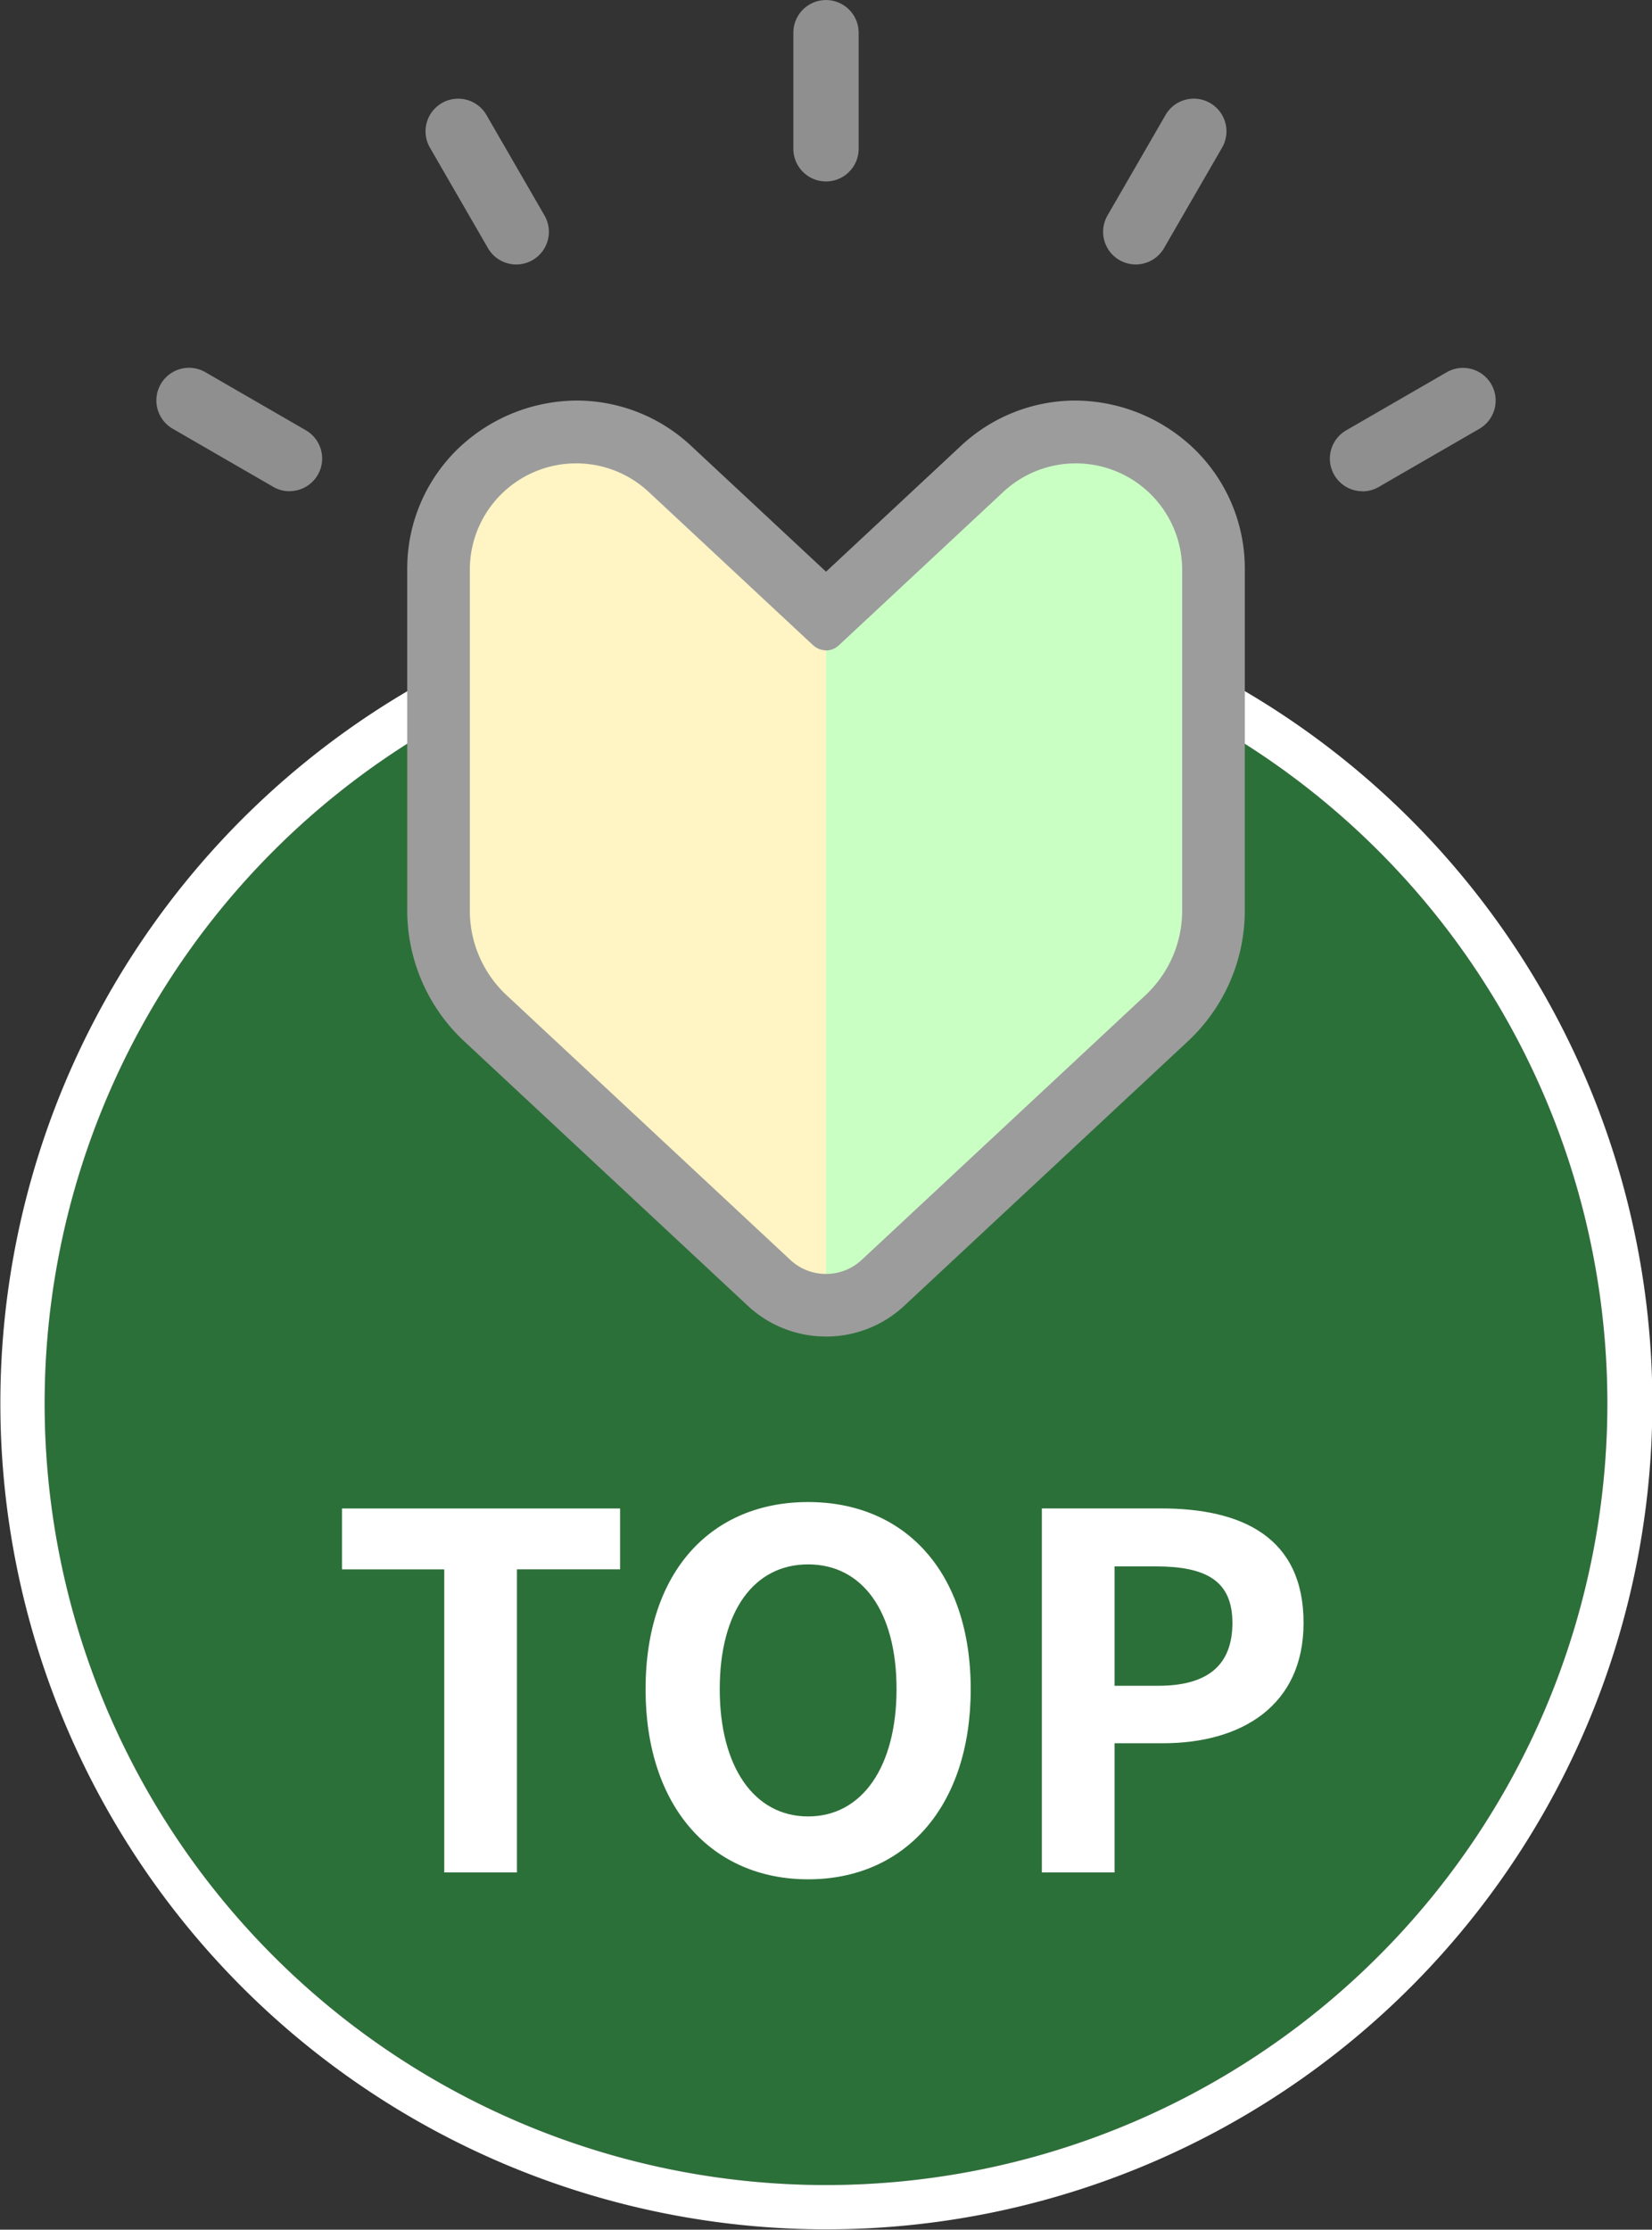 <svg xmlns="http://www.w3.org/2000/svg" xmlns:xlink="http://www.w3.org/1999/xlink" width="74" height="99.857" viewBox="0 0 74 99.857"><rect x="0" y="0" width="74" height="99.857" fill="#333333" stroke="none"/><defs><clipPath id="a"><rect width="60" height="59.857" fill="none"/></clipPath></defs><g transform="translate(-1648 -7077.143)"><circle cx="35" cy="35" r="35" transform="translate(1650 7105)" fill="#2c7039"/><path d="M35,0A35,35,0,1,0,70,35,35,35,0,0,0,35,0m0-2A36.989,36.989,0,0,1,61.163,61.163,37,37,0,1,1,20.6.908,36.77,36.77,0,0,1,35-2Z" transform="translate(1650 7105)" fill="#fff"/><path d="M-17.1,0h3.256V-13.574h4.62V-16.3H-21.681v2.728H-17.1ZM-.8.308c4.312,0,7.282-3.234,7.282-8.514S3.509-16.588-.8-16.588s-7.282,3.08-7.282,8.382C-8.085-2.926-5.115.308-.8.308Zm0-2.816c-2.42,0-3.96-2.222-3.96-5.7,0-3.5,1.54-5.588,3.96-5.588s3.96,2.09,3.96,5.588C3.157-4.73,1.617-2.508-.8-2.508ZM9.669,0h3.256V-5.786H15.1c3.5,0,6.292-1.672,6.292-5.39,0-3.85-2.772-5.126-6.38-5.126H9.669Zm3.256-8.36v-5.346h1.848c2.244,0,3.432.638,3.432,2.53,0,1.87-1.078,2.816-3.322,2.816Z" transform="translate(1685 7161)" fill="#fff"/><g transform="translate(1655 7077.143)" clip-path="url(#a)"><path d="M320.121,8.126a1.462,1.462,0,0,1-1.462-1.462v-5.2a1.462,1.462,0,1,1,2.924,0v5.2a1.462,1.462,0,0,1-1.462,1.462" transform="translate(-290.121)" fill="#8f8f8f"/><path d="M138.745,56.724a1.462,1.462,0,0,1-1.268-.731l-2.6-4.5a1.462,1.462,0,1,1,2.533-1.462l2.6,4.5a1.463,1.463,0,0,1-1.265,2.194" transform="translate(-122.619 -44.88)" fill="#8f8f8f"/><path d="M5.966,189.5a1.455,1.455,0,0,1-.73-.2l-4.5-2.6a1.462,1.462,0,0,1,1.462-2.533l4.5,2.6a1.462,1.462,0,0,1-.732,2.729" transform="translate(0 -167.499)" fill="#8f8f8f"/><path d="M588.481,189.5a1.462,1.462,0,0,1-.732-2.729l4.5-2.6a1.462,1.462,0,1,1,1.462,2.533l-4.5,2.6a1.455,1.455,0,0,1-.73.2" transform="translate(-534.446 -167.499)" fill="#8f8f8f"/><path d="M475.055,56.724a1.463,1.463,0,0,1-1.265-2.194l2.6-4.5a1.462,1.462,0,0,1,2.533,1.462l-2.6,4.5a1.462,1.462,0,0,1-1.268.731" transform="translate(-431.181 -44.88)" fill="#8f8f8f"/><path d="M144.279,242.223a5.131,5.131,0,0,1-3.51-1.383l-12.707-11.849a8.017,8.017,0,0,1-2.541-5.844V207.883a7.461,7.461,0,0,1,2.364-5.505,7.736,7.736,0,0,1,5.235-2.072,7.51,7.51,0,0,1,5.131,2.042l6.029,5.622,6.029-5.622a7.51,7.51,0,0,1,5.131-2.042,7.735,7.735,0,0,1,5.235,2.073,7.461,7.461,0,0,1,2.364,5.505v15.265a8.016,8.016,0,0,1-2.541,5.844L147.79,240.841a5.131,5.131,0,0,1-3.511,1.383" transform="translate(-114.279 -182.367)" fill="#9c9c9c"/><path d="M172.217,239.779l-7.371-6.873a4.764,4.764,0,0,0-8.013,3.484v15.265a5.186,5.186,0,0,0,1.649,3.793L171.19,267.3a2.337,2.337,0,0,0,1.6.629V240a.835.835,0,0,1-.571-.225" transform="translate(-142.788 -210.875)" fill="#fff4c4"/><path d="M336.584,267.3l12.707-11.849a5.187,5.187,0,0,0,1.649-3.793V236.391a4.764,4.764,0,0,0-8.013-3.484l-7.371,6.873a.835.835,0,0,1-.571.225v27.923a2.337,2.337,0,0,0,1.6-.629" transform="translate(-304.986 -210.875)" fill="#caffc4"/></g></g></svg>